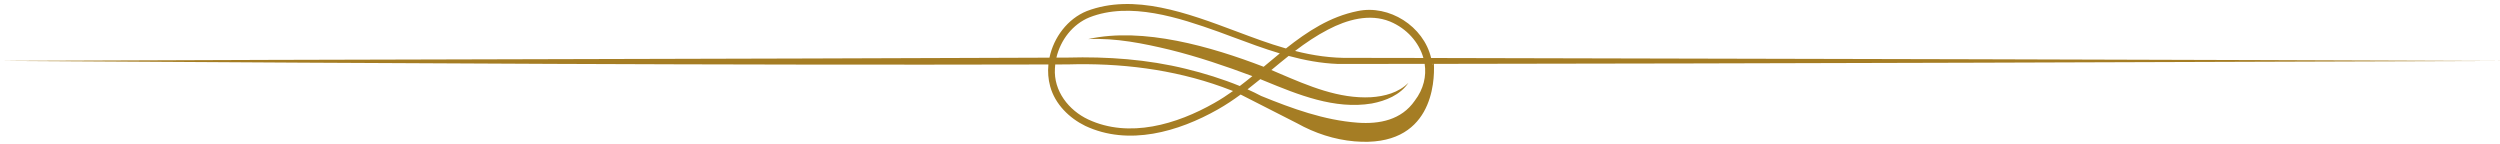 <svg xmlns="http://www.w3.org/2000/svg" width="520" height="30" viewBox="0 0 520 30" fill="none"><path fill-rule="evenodd" clip-rule="evenodd" d="M519.992 12.677L519.319 12.68C461.465 12.441 362.161 12.176 297.673 12.063C296.114 5.447 288.933 0.908 282.37 2.306C276.668 3.449 271.955 6.538 267.478 10.079C267.382 10.052 267.287 10.024 267.191 9.995C264.008 9.09 260.646 7.831 257.188 6.536C246.963 2.705 235.888 -1.443 226.044 2.306C222.072 3.92 219.176 7.75 218.288 11.993C186.116 12.127 150.375 12.216 114.509 12.305L114.508 12.305L114.505 12.305C74.947 12.403 35.236 12.502 -0.003 12.661L11.737 12.733L11.738 12.733C79.419 13.144 150.95 13.579 218.069 13.41C217.916 14.932 218.026 16.481 218.441 17.978C219.462 21.697 222.44 24.577 225.736 26.185C234.75 30.422 245.102 27.414 253.324 22.755C254.968 21.824 256.534 20.777 258.054 19.663L269.794 25.64C273.491 27.708 277.553 29.044 281.75 29.402C297.993 30.785 298.429 17.009 298.253 13.286C363.79 13.221 461.035 12.897 519.319 12.68L520.003 12.683L519.992 12.677ZM297.892 13.286L297.969 13.286C297.959 13.326 297.948 13.366 297.937 13.407C297.93 13.432 297.923 13.458 297.915 13.484C297.912 13.452 297.908 13.421 297.905 13.389C297.901 13.355 297.897 13.32 297.892 13.286ZM262.312 19.955C261.414 19.479 260.468 19.021 259.488 18.584C260.385 17.892 261.268 17.182 262.146 16.464C262.421 16.577 262.697 16.69 262.974 16.804C270.042 19.708 277.603 22.814 285.328 21.527C288.197 20.987 291.269 19.764 292.956 17.215C290.915 19.283 287.957 20.047 285.177 20.223C278.494 20.586 272.149 17.866 266.02 15.238C265.493 15.012 264.968 14.787 264.444 14.564C265.636 13.575 266.828 12.589 268.038 11.632C271.366 12.531 274.75 13.164 278.21 13.297C283.893 13.297 289.956 13.293 296.331 13.287C296.716 15.822 296.127 18.52 294.269 20.949C291.499 24.956 286.937 25.854 282.37 25.517C275.424 25.004 268.774 22.589 262.312 19.955ZM262.842 13.893C263.026 13.74 263.209 13.586 263.392 13.433C264.325 12.653 265.258 11.873 266.199 11.107C262.869 10.111 259.593 8.889 256.35 7.679L256.349 7.679L256.348 7.678C255.388 7.32 254.43 6.963 253.475 6.613C245.264 3.685 235.026 0.281 226.58 3.621C223.118 5.041 220.589 8.307 219.732 11.987L222.06 11.977C230.314 11.748 238.666 12.341 246.727 14.329C250.398 15.221 254.307 16.429 257.876 17.894C258.759 17.227 259.63 16.536 260.495 15.833C254.871 13.733 249.173 11.801 243.368 10.36C237.788 9.02 232.104 7.873 226.332 8.131C237.778 5.579 251.979 9.727 262.749 13.854C262.78 13.867 262.811 13.88 262.842 13.893ZM226.332 8.131C226.325 8.131 226.317 8.131 226.309 8.132L226.304 8.137C226.313 8.135 226.323 8.133 226.332 8.131ZM254.22 18.085C254.97 18.355 255.721 18.636 256.467 18.93C255.207 19.828 253.918 20.668 252.585 21.419C244.764 25.87 234.87 28.825 226.351 24.849C222.315 22.958 219.123 18.94 219.425 14.238C219.437 13.96 219.458 13.682 219.489 13.406C220.35 13.404 221.211 13.401 222.07 13.399C232.964 13.073 243.91 14.382 254.22 18.085ZM280.881 12.036C276.971 12.112 273.138 11.558 269.37 10.597C271.547 8.94 273.801 7.409 276.231 6.153C280.173 4.086 284.896 2.755 289.129 4.481C292.604 5.926 295.146 8.788 296.066 12.06C290.744 12.051 285.667 12.043 280.881 12.036Z" fill="#A57D24"></path></svg>